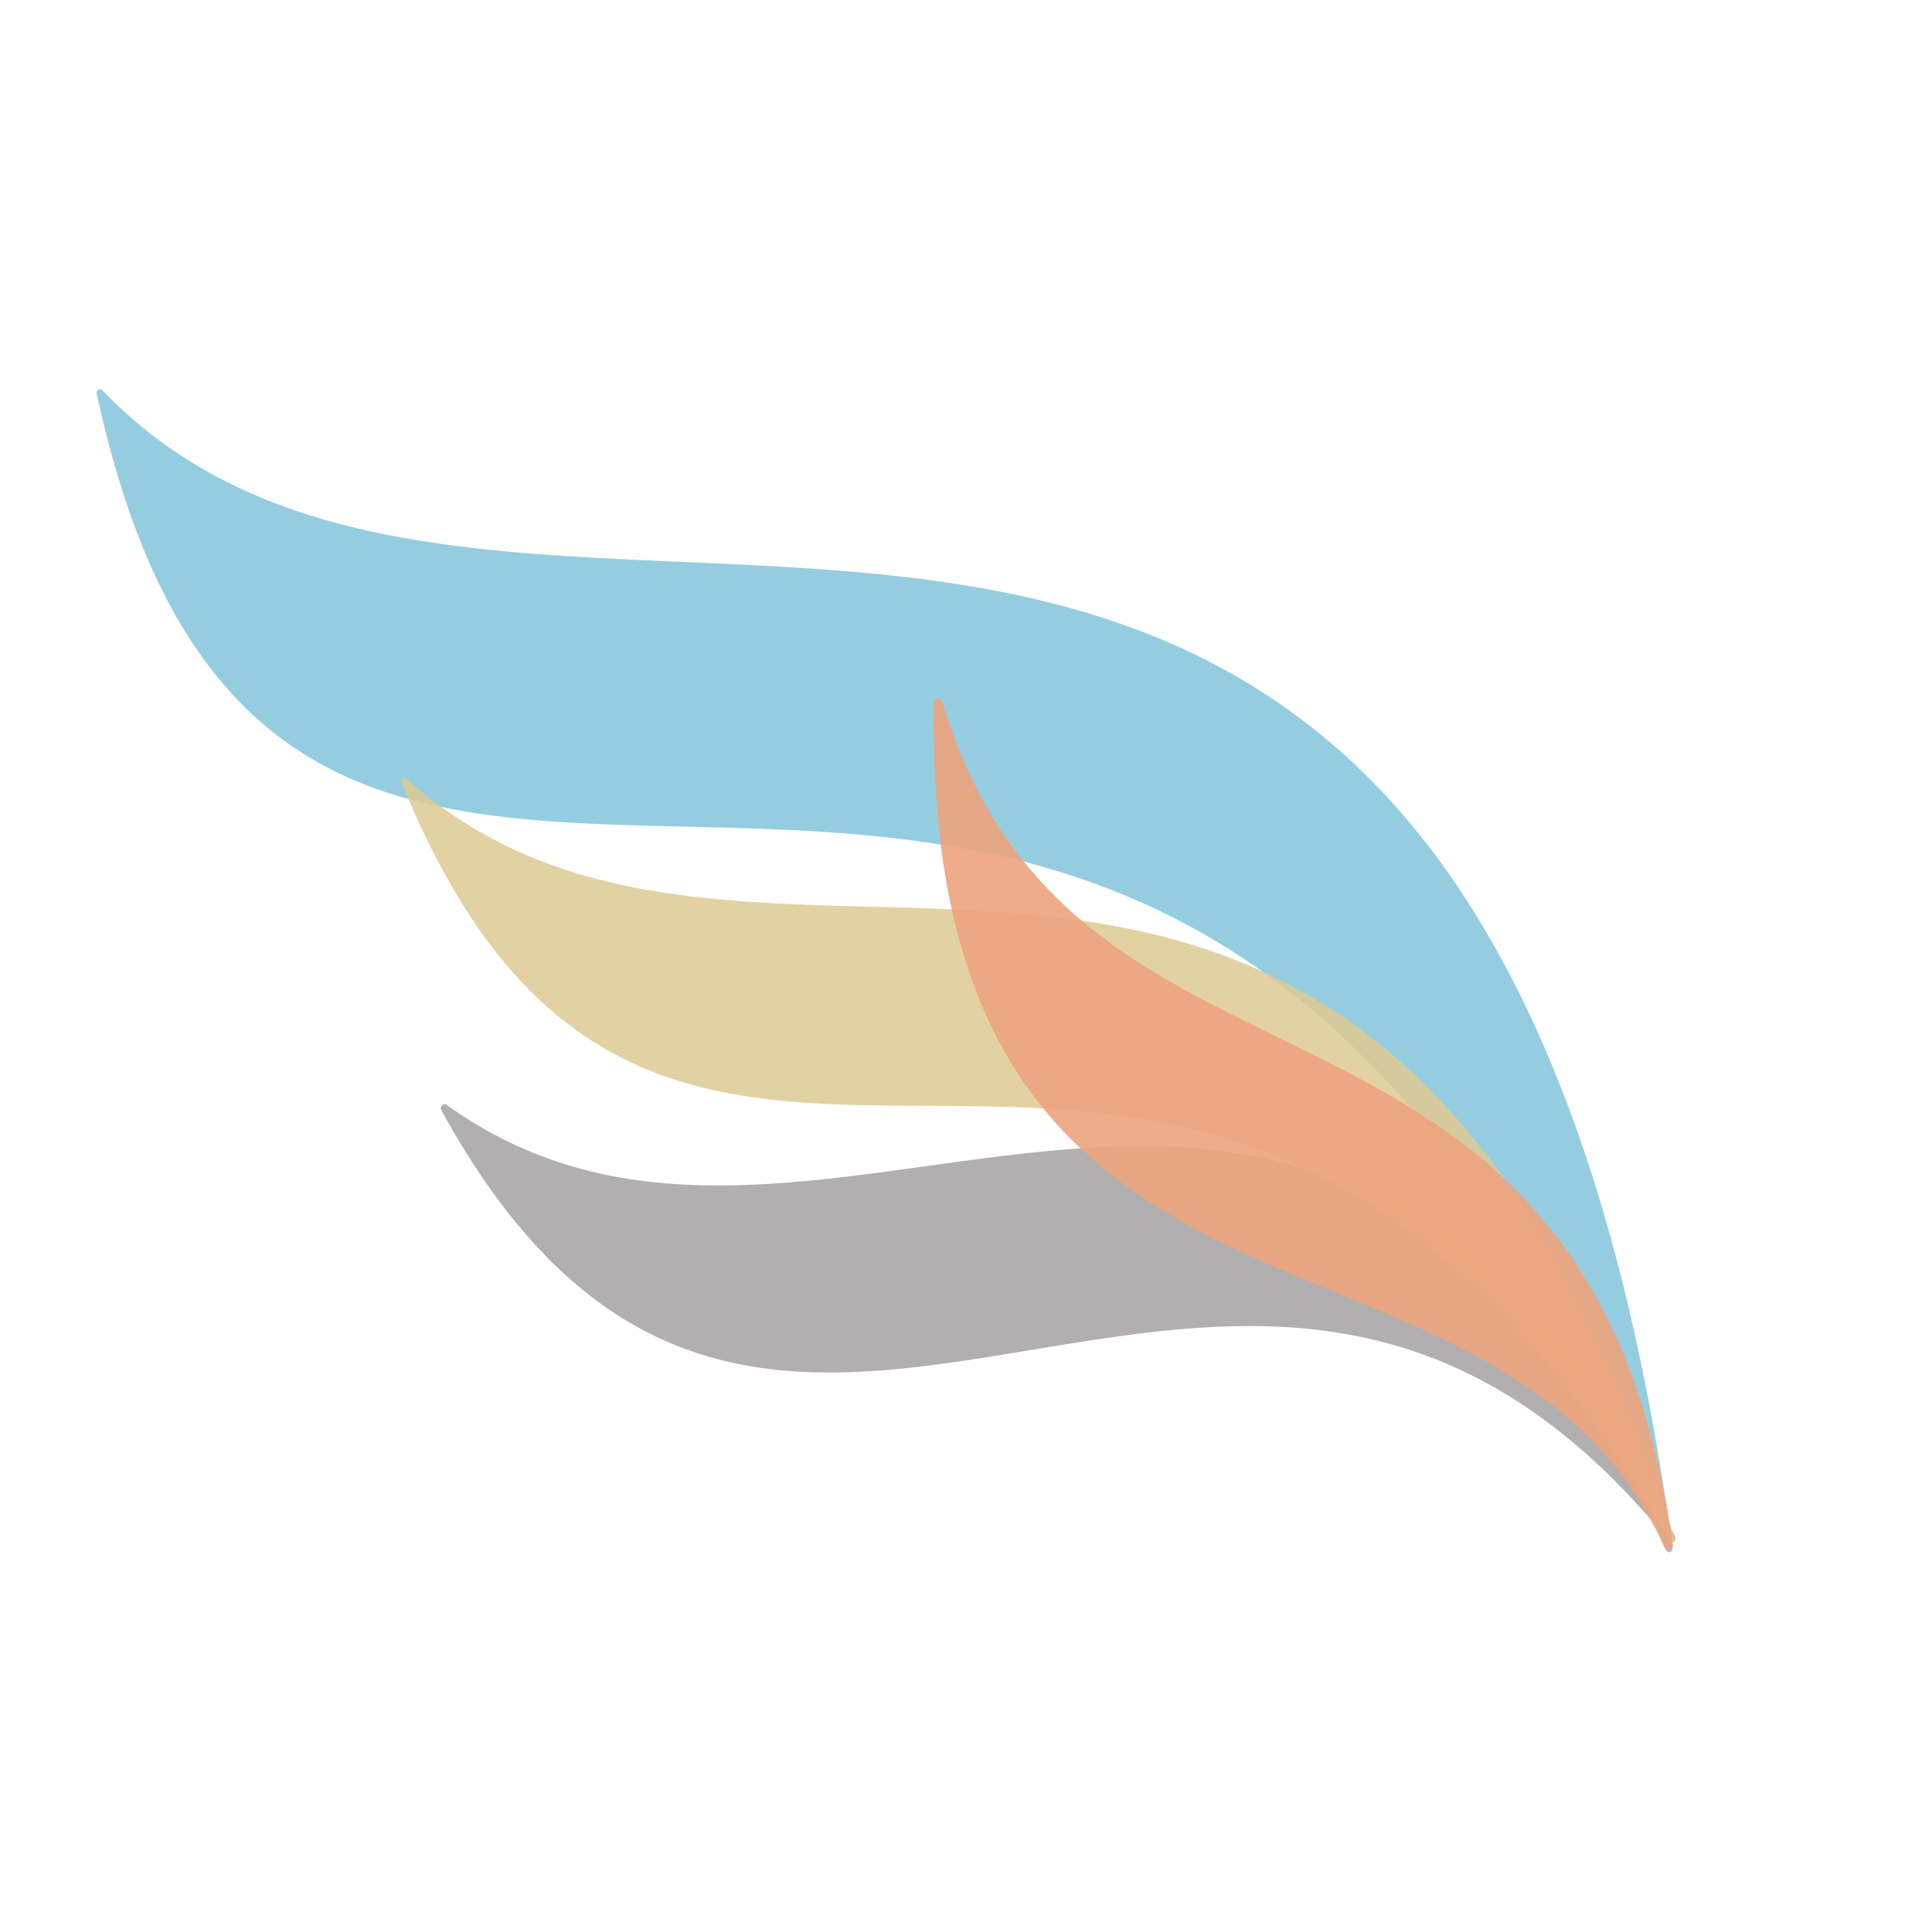 <?xml version="1.0" encoding="UTF-8"?> <svg xmlns="http://www.w3.org/2000/svg" width="616.109" height="613.241" viewBox="0 0 616.109 613.241"> <g id="curved-graph-1" transform="translate(35.007 -914.621) rotate(39)" opacity="0.75"> <g id="Group_1100" data-name="Group 1100" transform="translate(879.713 749.718)" opacity="0.9"> <path id="Path_1691" data-name="Path 1691" d="M943.748,946.066a1.323,1.323,0,0,0,.759,1.238c104.156,42.628,147.981-6.707,194.447-59.036C1183.8,837.8,1230.2,785.6,1335.315,807.745a1.125,1.125,0,0,0,1.231-.922.755.755,0,0,0,.034-.233,1.183,1.183,0,0,0-.67-1.186c-143.954-65.3-202.8-2.587-259.658,58.171-37.551,40.071-73.126,77.985-131.48,81.365a1.2,1.2,0,0,0-1.021,1Z" transform="translate(-943.746 -777.69)" fill="#8b8888"></path> </g> <g id="Group_1101" data-name="Group 1101" transform="translate(650.933 649.782)" opacity="0.91"> <path id="Path_1692" data-name="Path 1692" d="M651.367,810.977c49.073,39.366,90.69,54.155,130.948,46.565,36.2-6.837,67.841-31.227,101.32-57.053,82.477-63.568,175.965-135.583,388.842-17.878a1.006,1.006,0,0,0,1.3-.359,1.8,1.8,0,0,0,.14-.477,1.236,1.236,0,0,0-.385-1.032c-53.305-50.025-101.805-84.759-148.238-106.2-41.111-18.952-79.5-26.941-117.265-24.253-69.835,4.942-124.76,45.6-177.847,84.873-57.172,42.33-111.121,82.274-178.153,73.815a.957.957,0,0,0-1.055.694l-.03.246a1.2,1.2,0,0,0,.426,1.06" transform="translate(-650.933 -649.782)" fill="#64b6d2"></path> </g> <g id="Group_1102" data-name="Group 1102" transform="translate(804.172 714.657)" opacity="0.87"> <path id="Path_1693" data-name="Path 1693" d="M847.065,863.266a.9.9,0,0,0,.519.9c44.378,24.44,80.754,31.789,114.5,23.121,30.17-7.776,54.723-27.37,80.661-48.2,57.234-45.813,122.085-97.791,271.533-41.271a.923.923,0,0,0,1.188-.464.6.6,0,0,0,.1-.3.937.937,0,0,0-.464-.883c-41.521-26.944-78.649-44.794-113.491-54.677-30.954-8.712-59.245-10.864-86.6-6.447-50.575,8.059-88.822,37.371-125.827,65.742C946,833.84,905.232,865.133,848,862.416a.9.9,0,0,0-.917.674Z" transform="translate(-847.062 -732.815)" fill="#d2b86f"></path> </g> <g id="Group_1103" data-name="Group 1103" transform="translate(920.579 717.312)" opacity="0.91"> <path id="Path_1694" data-name="Path 1694" d="M996.336,736.786a1.47,1.47,0,0,0,.046,1.8c82.725,105.524,151.547,85.112,218.1,65.291,44.576-13.24,86.668-25.678,132.549-2.667a1.266,1.266,0,0,0,1.554-.4l.11-.145a1.614,1.614,0,0,0-.239-1.878c-79.46-74.045-140.523-60.044-199.516-46.523-49.027,11.292-95.446,21.983-150.852-15.836a1.252,1.252,0,0,0-1.72.316Z" transform="translate(-996.052 -736.213)" fill="#e78654"></path> </g> </g> </svg> 